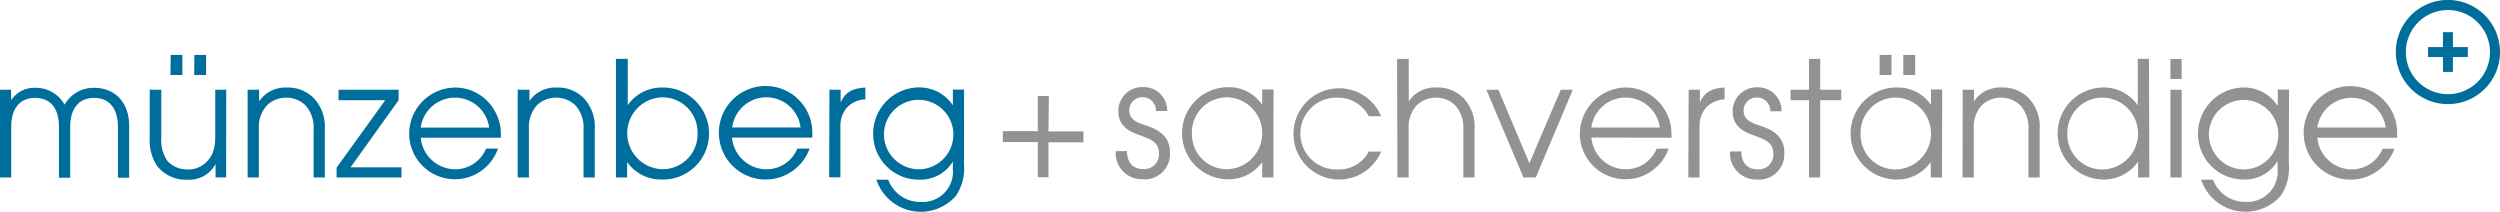 <svg xmlns="http://www.w3.org/2000/svg" xmlns:xlink="http://www.w3.org/1999/xlink" viewBox="0 0 374.35 31.73"><defs><style>.cls-1{fill:none;}.cls-2{clip-path:url(#clip-path);}.cls-3{fill:#929292;}.cls-4{fill:#006e9c;}</style><clipPath id="clip-path" transform="translate(0 0)"><rect class="cls-1" width="374.35" height="31.73"/></clipPath></defs><g id="Ebene_2" data-name="Ebene 2"><g id="Ebene_1-2" data-name="Ebene 1"><g class="cls-2"><path class="cls-3" d="M347,19.1a5.17,5.17,0,0,1,10.24,0Zm11.95,1.52c0-.17,0-.32,0-.48a7,7,0,1,0-.41,2.13h-1.77a5,5,0,0,1-4.71,3.1A5.22,5.22,0,0,1,347,20.62ZM330.76,20A5.2,5.2,0,1,1,336,25.37,5.29,5.29,0,0,1,330.76,20m12-6.58h-1.68v2.35H341A6,6,0,0,0,336,13.1a6.92,6.92,0,0,0-6.87,7A6.82,6.82,0,0,0,336,26.88,5.64,5.64,0,0,0,341,24.17h.05v1.15a4.52,4.52,0,0,1-4.75,4.9,5.08,5.08,0,0,1-4.92-3.32h-1.78a7,7,0,0,0,11.93,2.4,7.46,7.46,0,0,0,1.2-4.8ZM325,11.83h1.68v-3H325Zm0,14.74h1.68V13.44H325ZM309.57,20A5.24,5.24,0,0,1,315,14.62a5.38,5.38,0,0,1,0,10.75A5.21,5.21,0,0,1,309.57,20M321.79,8.81h-1.68V15.7h-.05A6.18,6.18,0,0,0,315,13.1a6.89,6.89,0,1,0,0,13.78,6.18,6.18,0,0,0,5.11-2.62h.05v2.31h1.68ZM293.87,26.57h1.68V19.22a4.76,4.76,0,0,1,1.23-3.48,4.2,4.2,0,0,1,5.71,0,4.9,4.9,0,0,1,1.25,3.6v7.23h1.68V19.34a6.23,6.23,0,0,0-1.63-4.63,5.47,5.47,0,0,0-4.16-1.61,4.71,4.71,0,0,0-4,2h-.05V13.44h-1.68ZM285,11.23h1.78v-3H285Zm-3.55,0h1.78v-3h-1.78ZM278.61,20A5.24,5.24,0,0,1,284,14.62a5.38,5.38,0,0,1,0,10.75A5.21,5.21,0,0,1,278.61,20m12.22-6.6h-1.68v2.3h0A6,6,0,0,0,284,13.1a6.89,6.89,0,1,0,0,13.78,6.09,6.09,0,0,0,5.11-2.62h0v2.31h1.68ZM270.88,26.57h1.68V15h3.15V13.44h-3.15V8.81h-1.68v4.63h-2.76V15h2.76Zm-11.83-3.89v.14a3.91,3.91,0,0,0,4,4.06,3.79,3.79,0,0,0,4.13-4v-.05c0-2.71-2.21-3.55-3.74-4.05-1-.31-2.35-.79-2.35-2.18a1.94,1.94,0,0,1,2-2,2,2,0,0,1,2,2.06h1.68v-.05a3.52,3.52,0,0,0-3.58-3.53,3.58,3.58,0,0,0-3.74,3.65c0,2.47,2.13,3.19,3.48,3.65,1,.41,2.61.82,2.61,2.62a2.21,2.21,0,0,1-2.45,2.35c-.6,0-2.3-.19-2.35-2.69Zm-6.24,3.89h1.68V18.89a4.32,4.32,0,0,1,.91-2.71,4.07,4.07,0,0,1,2.84-1.3V13.1c-1.42.1-2.91.39-3.7,2.24h0v-1.9h-1.68ZM238.29,19.1a5.17,5.17,0,0,1,10.25,0Zm12,1.52c0-.17,0-.32,0-.48a7,7,0,0,0-1-3.68,6.85,6.85,0,0,0-5.86-3.36A7,7,0,0,0,236.56,20a6.84,6.84,0,0,0,13.3,2.25h-1.78a5,5,0,0,1-4.7,3.1,5.22,5.22,0,0,1-5.09-4.75Zm-22.17,5.95h1.85l5.54-13.13h-1.8l-4.7,11-4.64-11h-1.8Zm-18.87,0h1.68V19.22a4.76,4.76,0,0,1,1.23-3.48,4.2,4.2,0,0,1,5.71,0,4.9,4.9,0,0,1,1.25,3.6v7.23h1.68V19.34a6.23,6.23,0,0,0-1.63-4.63A5.47,5.47,0,0,0,215,13.1a4.71,4.71,0,0,0-4,2h-.05V8.81H209.2Zm-4.29-3.87a5,5,0,0,1-4.63,2.67,5.38,5.38,0,1,1,0-10.75,5.19,5.19,0,0,1,4.63,2.78h1.85a6.83,6.83,0,1,0,0,5.3ZM178.48,20a5.24,5.24,0,0,1,5.38-5.42,5.38,5.38,0,0,1,0,10.75A5.21,5.21,0,0,1,178.48,20m12.22-6.6H189v2.3H189a5.94,5.94,0,0,0-5.11-2.64,6.89,6.89,0,1,0,0,13.78A6.07,6.07,0,0,0,189,24.26H189v2.31h1.68Zm-23.64,9.24v.14a3.91,3.91,0,0,0,4,4.06,3.79,3.79,0,0,0,4.13-4v-.05c0-2.71-2.21-3.55-3.74-4.05-1-.31-2.35-.79-2.35-2.18a1.94,1.94,0,0,1,2-2,2,2,0,0,1,2,2.06h1.68v-.05a3.52,3.52,0,0,0-3.58-3.53,3.58,3.58,0,0,0-3.74,3.65c0,2.47,2.13,3.19,3.48,3.65,1,.41,2.61.82,2.61,2.62a2.21,2.21,0,0,1-2.45,2.35c-.6,0-2.3-.19-2.35-2.69Zm-10-8.26H155.4v5.26h-5.23v1.63h5.23v5.26H157V21.31h5.23V19.68H157Z" transform="translate(0 0)"/><path class="cls-4" d="M132.36,20a5.2,5.2,0,1,1,5.18,5.35A5.26,5.26,0,0,1,132.36,20m12-6.58h-1.68v2.35h0a6,6,0,0,0-5.07-2.68,6.91,6.91,0,0,0-6.86,7,6.82,6.82,0,0,0,6.86,6.81,5.67,5.67,0,0,0,5.07-2.71h0v1.15a4.52,4.52,0,0,1-4.75,4.9A5.09,5.09,0,0,1,133,26.9h-1.77a7,7,0,0,0,11.92,2.41,7.49,7.49,0,0,0,1.2-4.8Zm-20.2,13.13h1.68V18.89a4.26,4.26,0,0,1,.91-2.71,4,4,0,0,1,2.83-1.3V13.11c-1.42.09-2.9.38-3.7,2.23h0v-1.9h-1.68Zm-14.52-7.46a5.16,5.16,0,0,1,10.24,0Zm12,1.51c0-.17,0-.31,0-.48a7,7,0,1,0-.41,2.13H119.4a5,5,0,0,1-4.71,3.1,5.21,5.21,0,0,1-5.08-4.75ZM104.45,20a5.21,5.21,0,0,1-5.38,5.33,5.38,5.38,0,0,1,0-10.75A5.24,5.24,0,0,1,104.45,20M92.23,26.57h1.68v-2.3h0a6.16,6.16,0,0,0,5.11,2.61,6.89,6.89,0,1,0,0-13.77A6.17,6.17,0,0,0,94,15.74h0V8.81H92.23Zm-14.71,0H79.2V19.23a4.81,4.81,0,0,1,1.22-3.49,4.2,4.2,0,0,1,5.71,0,4.91,4.91,0,0,1,1.25,3.61v7.22h1.68V19.35a6.26,6.26,0,0,0-1.63-4.64,5.44,5.44,0,0,0-4.15-1.6,4.69,4.69,0,0,0-4,2h0V13.44H77.52ZM63,19.11a5.17,5.17,0,0,1,10.25,0Zm12,1.51c0-.17,0-.31,0-.48a6.87,6.87,0,0,0-1-3.67,6.78,6.78,0,0,0-5.85-3.36A6.94,6.94,0,0,0,61.27,20a6.84,6.84,0,0,0,13.3,2.25H72.79a5,5,0,0,1-4.7,3.1A5.22,5.22,0,0,1,63,20.62ZM50.4,26.57h9.72V25.06H52.49L59.69,15V13.44h-9V15h7L50.4,25.1Zm-13.32,0h1.68V19.23A4.81,4.81,0,0,1,40,15.74a4.2,4.2,0,0,1,5.71,0,4.91,4.91,0,0,1,1.25,3.61v7.22h1.68V19.35A6.26,6.26,0,0,0,47,14.71a5.44,5.44,0,0,0-4.15-1.6,4.69,4.69,0,0,0-4,2h-.05V13.44H37.08Zm-8-15.34h1.78v-3H29.11Zm-3.55,0h1.78v-3H25.56Zm8.35,2.21H32.23v6.94c0,2.3-.6,3.17-1.37,3.93a3.74,3.74,0,0,1-2.78,1.06,4,4,0,0,1-3-1.25,5.41,5.41,0,0,1-.93-3.46V13.44H22.42v7.25a6.76,6.76,0,0,0,1.15,4.22,5.49,5.49,0,0,0,4.51,2,4.46,4.46,0,0,0,4.2-2.35h0v2h1.58Zm-32.23,0H0V26.57H1.68V19c0-2.81,1.34-4.34,3.58-4.34S8.83,16.15,8.83,19v7.61h1.68V19c0-2.81,1.35-4.34,3.58-4.34s3.57,1.53,3.57,4.34v7.61h1.68v-7.8c0-3.5-2.16-5.66-5.25-5.66a5,5,0,0,0-4.42,2.52,4.92,4.92,0,0,0-4.41-2.52A4.1,4.1,0,0,0,1.68,15Z" transform="translate(0 0)"/><path class="cls-4" d="M372.85,7.79a6.3,6.3,0,1,1-6.29-6.29,6.3,6.3,0,0,1,6.29,6.29m1.5,0a7.8,7.8,0,1,0-7.79,7.8,7.79,7.79,0,0,0,7.79-7.8" transform="translate(0 0)"/></g><rect class="cls-4" x="365.81" y="4.82" width="1.49" height="5.95"/><rect class="cls-4" x="363.58" y="7.05" width="5.95" height="1.49"/></g></g></svg>